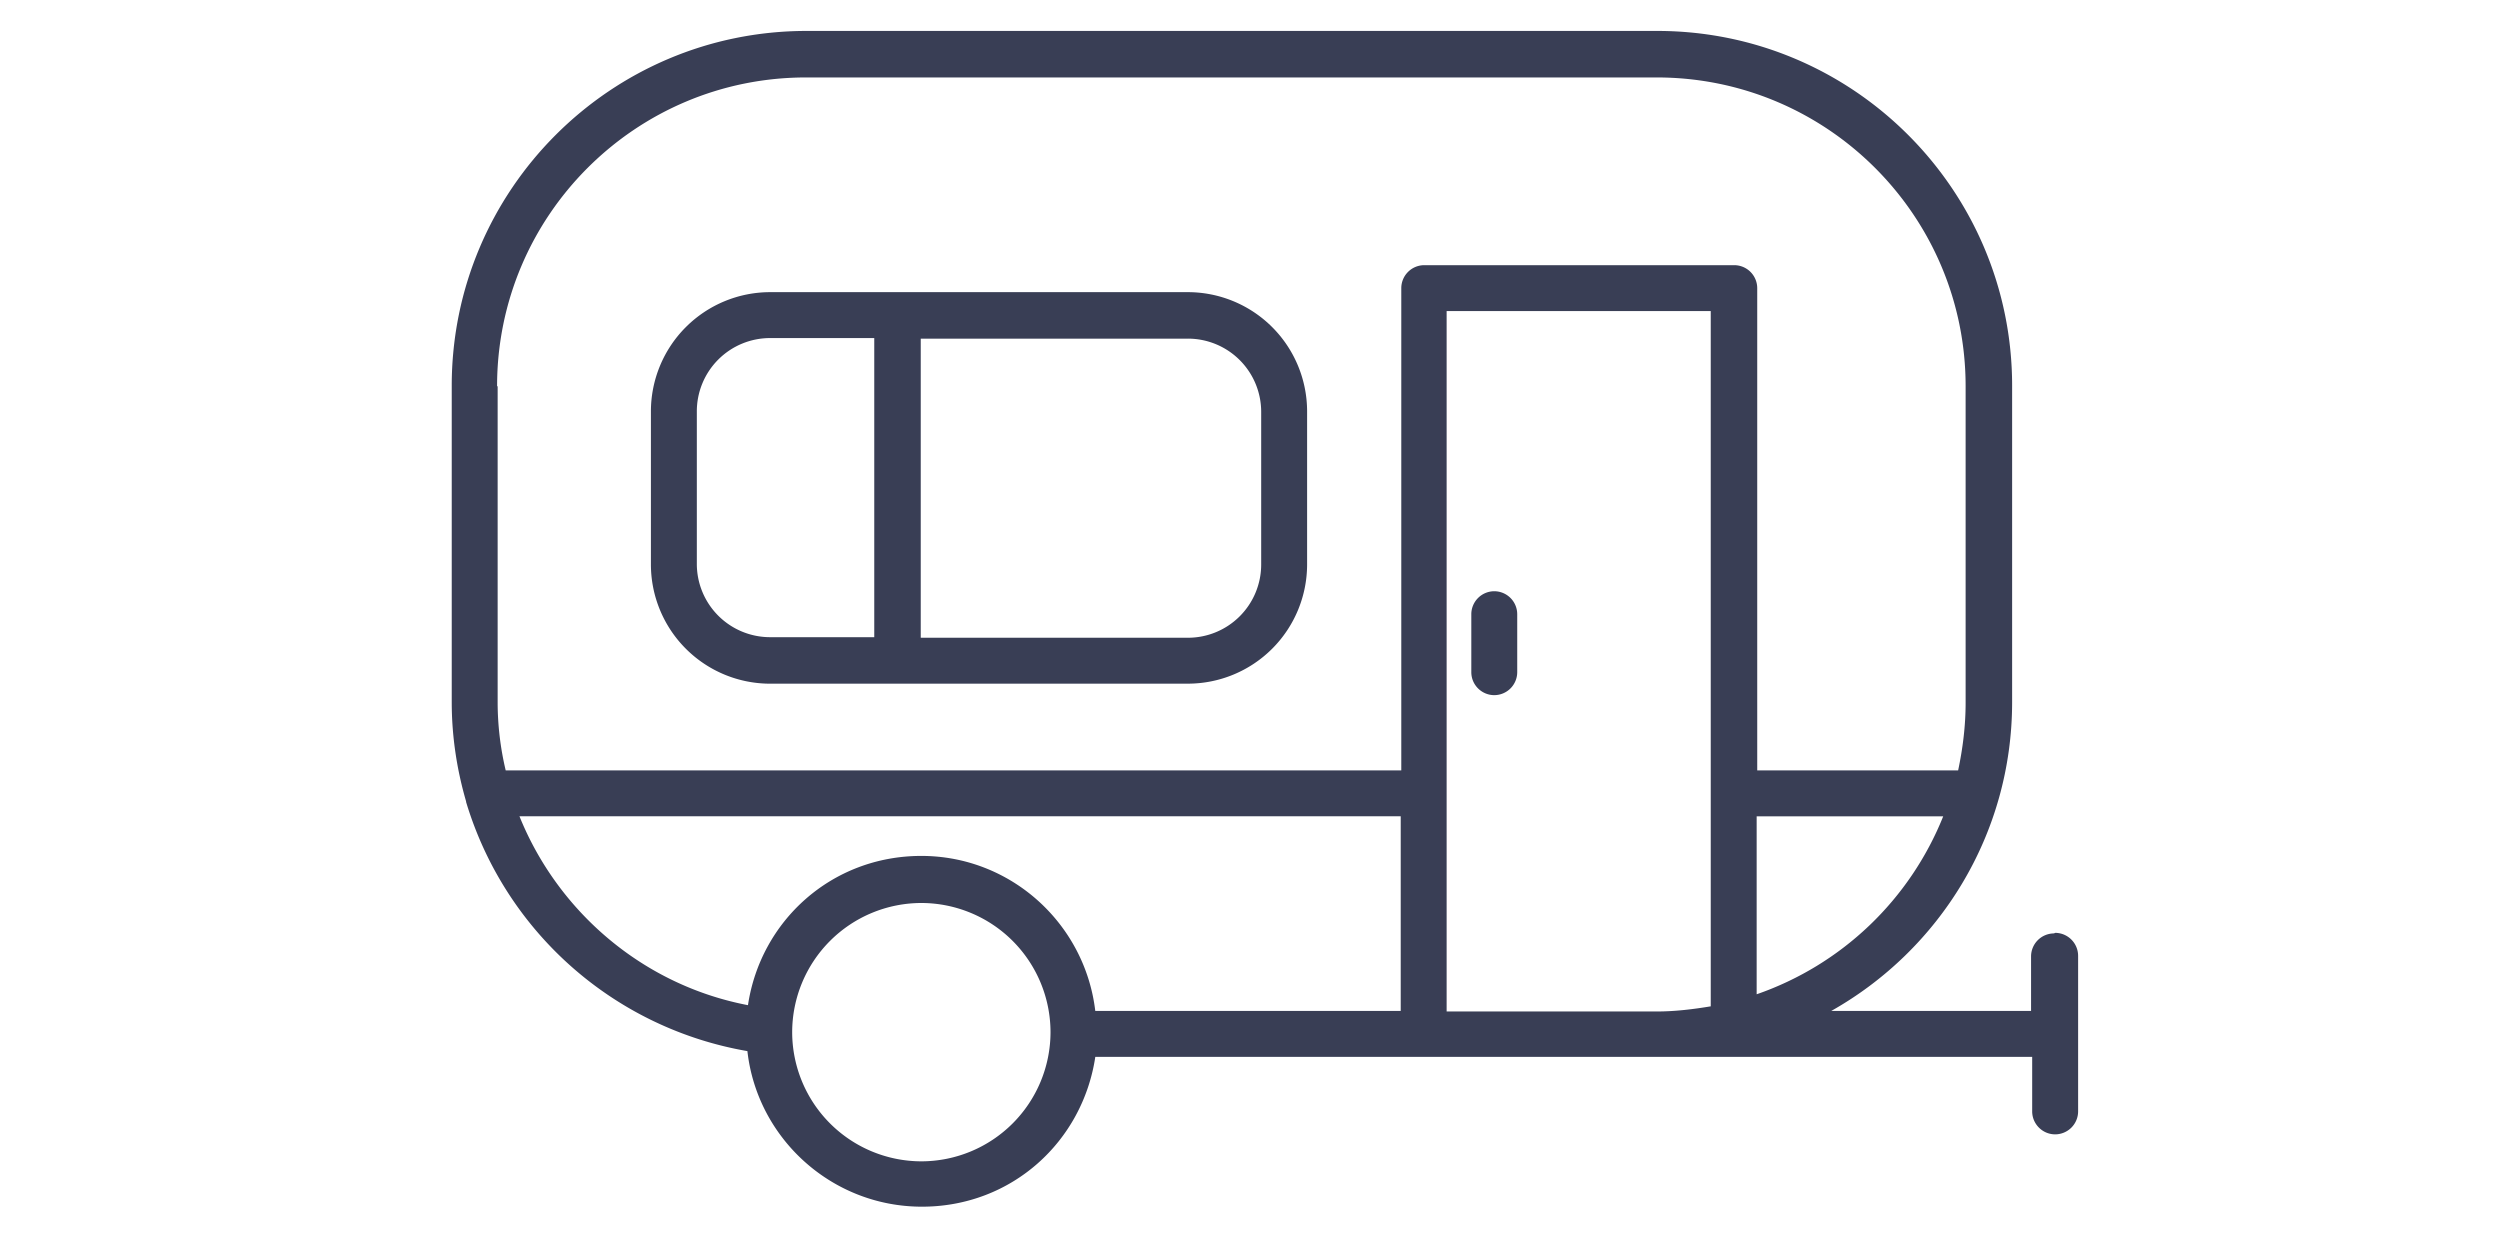 <svg width="101" height="50" viewBox="0 0 101 50" fill="none" xmlns="http://www.w3.org/2000/svg">
    <path d="M82.983 37.71a.93.93 0 0 0-.928.928v2.203h-8.071c4.36-2.458 7.306-7.12 7.306-12.478v-12.78c0-7.908-6.425-14.333-14.334-14.333H32.584c-7.91 0-14.334 6.425-14.334 14.334v12.779c0 1.392.209 2.737.58 4.013v.023a14.428 14.428 0 0 0 11.365 10.066c.394 3.525 3.409 6.285 7.05 6.285 3.642 0 6.495-2.644 7.005-6.053H82.1V44.9c0 .51.418.928.928.928a.93.93 0 0 0 .928-.928v-6.285a.93.93 0 0 0-.928-.928l-.046.023zm-12.014 2.459v-7.19h7.537a12.55 12.55 0 0 1-7.537 7.19zM20.082 15.607c0-6.889 5.59-12.478 12.478-12.478h34.373c6.888 0 12.478 5.59 12.478 12.478v12.78c0 .95-.116 1.855-.302 2.736h-8.117V11.641a.93.93 0 0 0-.928-.928H57.54a.93.93 0 0 0-.928.928v19.482H20.43a11.936 11.936 0 0 1-.325-2.737v-12.78h-.023zm.905 17.371h35.602v7.863h-12.34c-.417-3.525-3.409-6.262-7.027-6.262-3.618 0-6.494 2.62-7.004 6.03-4.245-.812-7.677-3.78-9.231-7.63zm16.235 13.94a5.226 5.226 0 0 1-5.218-5.219 5.226 5.226 0 0 1 5.218-5.218 5.226 5.226 0 0 1 5.219 5.218 5.226 5.226 0 0 1-5.219 5.219zm28.714-6.054h-7.492V12.568h10.67v28.088c-.697.116-1.439.208-2.181.208h-1.02.023z" fill="#393E55"/>
    <path d="M31.122 27.62h16.861a4.82 4.82 0 0 0 4.824-4.824v-6.169a4.82 4.82 0 0 0-4.824-4.824H31.122a4.82 4.82 0 0 0-4.825 4.824v6.17a4.82 4.82 0 0 0 4.825 4.824zm19.83-10.993v6.17a2.96 2.96 0 0 1-2.969 2.968H37.198V13.681h10.785a2.96 2.96 0 0 1 2.969 2.97v-.024zm-22.8 0a2.96 2.96 0 0 1 2.97-2.969h4.198v12.084h-4.198a2.96 2.96 0 0 1-2.97-2.969v-6.17.024zM60.369 23.886a.93.93 0 0 0-.928.928v2.343c0 .51.417.927.928.927a.93.93 0 0 0 .927-.927v-2.343a.93.93 0 0 0-.927-.928z" fill="#393E55"/>
</svg>

